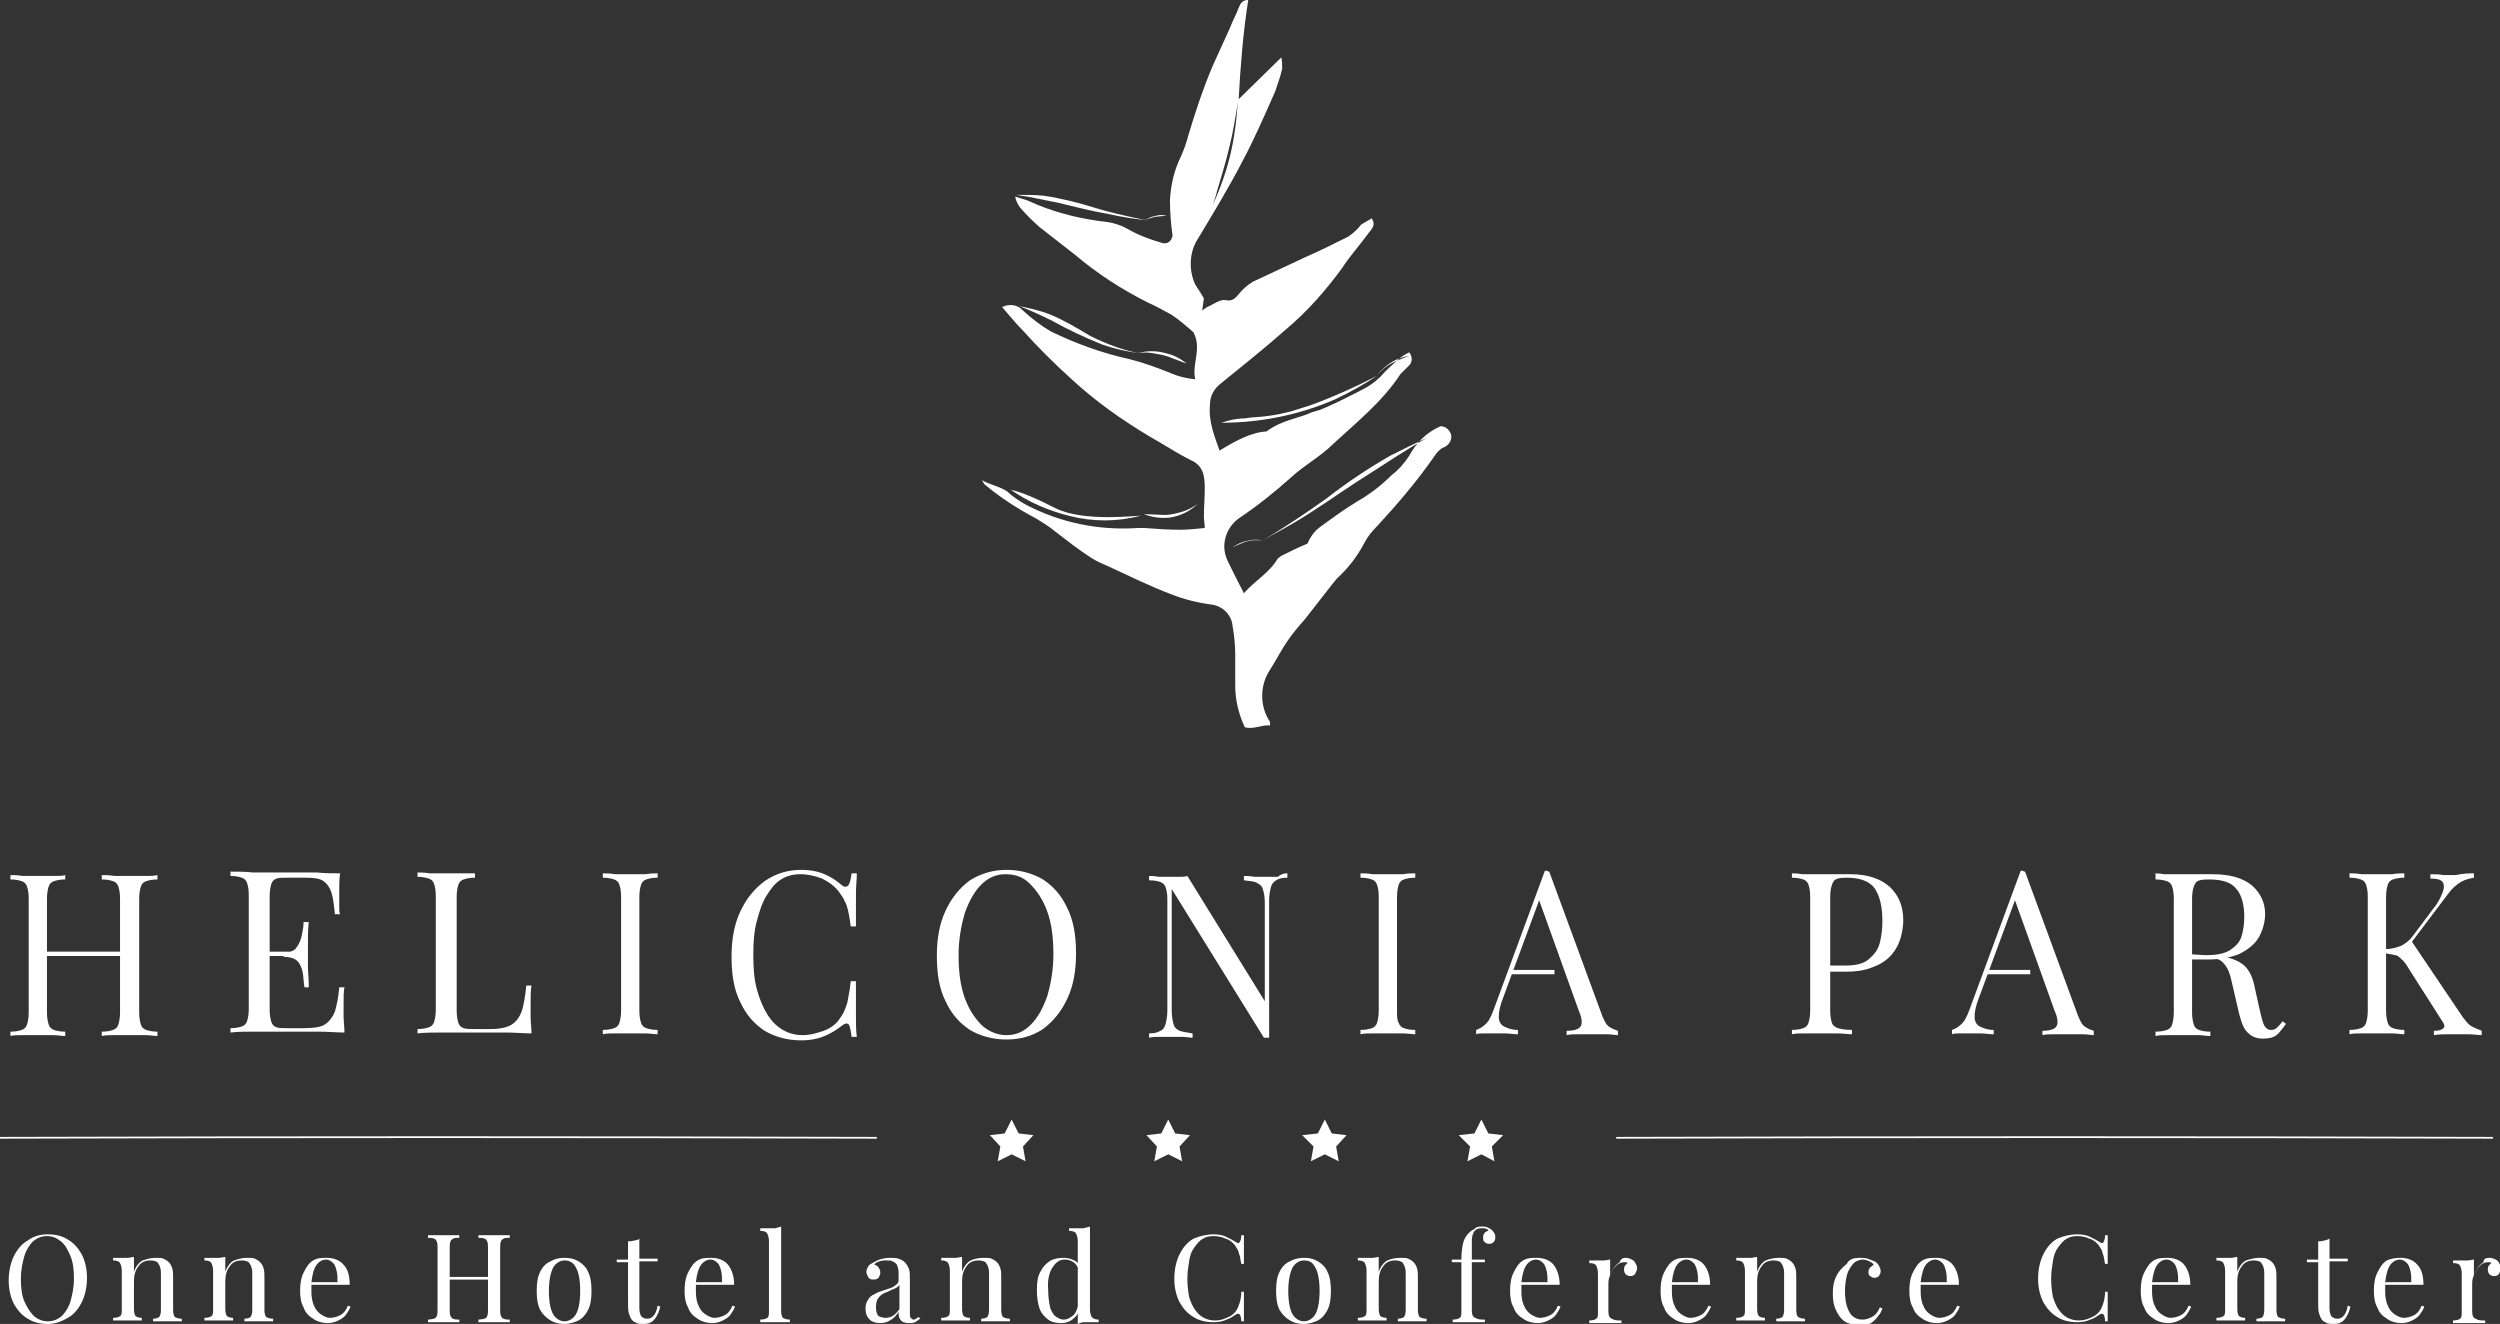 <?xml version="1.0" encoding="utf-8"?>
<!-- Generator: Adobe Illustrator 25.1.0, SVG Export Plug-In . SVG Version: 6.00 Build 0)  -->
<svg version="1.1" id="Livello_1" xmlns="http://www.w3.org/2000/svg" xmlns:xlink="http://www.w3.org/1999/xlink" x="0px" y="0px"
	 viewBox="0 0 287.4 152.2" style="enable-background:new 0 0 287.4 152.2;" xml:space="preserve">
<rect x="0" y="0" width="287.4" height="152.2" fill="#333333" stroke="none"/>
<style type="text/css">
	.st0{fill:#FFFFFF;}
</style>
<g>
	<g>
		<g>
			<path class="st0" d="M1.2,119.1v-0.5c0.6,0,1-0.1,1.3-0.2c0.3-0.1,0.5-0.3,0.6-0.6c0.1-0.3,0.2-0.8,0.2-1.4v-13.1
				c0-0.7-0.1-1.1-0.2-1.4c-0.1-0.3-0.3-0.5-0.6-0.6c-0.3-0.1-0.7-0.2-1.3-0.2v-0.5c0.4,0,0.8,0,1.4,0.1c0.6,0,1.2,0,1.8,0
				c0.6,0,1.2,0,1.7,0c0.6,0,1.1,0,1.4-0.1v0.5c-0.6,0-1,0.1-1.3,0.2c-0.3,0.1-0.5,0.3-0.6,0.6c-0.1,0.3-0.2,0.8-0.2,1.4v13.1
				c0,0.6,0.1,1.1,0.2,1.4c0.1,0.3,0.3,0.5,0.6,0.6c0.3,0.1,0.7,0.2,1.3,0.2v0.5c-0.4,0-0.9-0.1-1.4-0.1c-0.6,0-1.2,0-1.7,0
				c-0.7,0-1.3,0-1.8,0C2,119,1.5,119,1.2,119.1z M11.7,119.1v-0.5c0.6,0,1-0.1,1.3-0.2c0.3-0.1,0.5-0.3,0.6-0.6
				c0.1-0.3,0.2-0.8,0.2-1.4v-13.1c0-0.7-0.1-1.1-0.2-1.4c-0.1-0.3-0.3-0.5-0.6-0.6c-0.3-0.1-0.7-0.2-1.3-0.2v-0.5
				c0.4,0,0.9,0,1.5,0.1c0.6,0,1.2,0,1.7,0c0.7,0,1.3,0,1.8,0c0.6,0,1,0,1.4-0.1v0.5c-0.6,0-1,0.1-1.3,0.2c-0.3,0.1-0.5,0.3-0.6,0.6
				c-0.1,0.3-0.2,0.8-0.2,1.4v13.1c0,0.6,0.1,1.1,0.2,1.4c0.1,0.3,0.3,0.5,0.6,0.6c0.3,0.1,0.7,0.2,1.3,0.2v0.5
				c-0.4,0-0.8-0.1-1.4-0.1c-0.6,0-1.2,0-1.8,0c-0.6,0-1.1,0-1.7,0C12.6,119,12.1,119,11.7,119.1z"/>
			<path class="st0" d="M39.1,100.4c-0.1,0.6-0.1,1.2-0.1,1.8c0,0.6,0,1,0,1.3c0,0.3,0,0.6,0,0.9c0,0.3,0,0.5,0.1,0.7h-0.6
				c-0.1-1-0.2-1.9-0.4-2.5c-0.2-0.6-0.5-1-0.9-1.3c-0.4-0.3-1.1-0.4-2-0.4h-2.1c-0.6,0-1,0-1.3,0.1c-0.3,0.1-0.5,0.3-0.6,0.6
				c-0.1,0.3-0.2,0.8-0.2,1.4v13.1c0,0.6,0.1,1.1,0.2,1.4c0.1,0.3,0.3,0.5,0.6,0.6c0.3,0.1,0.7,0.1,1.3,0.1h1.8
				c1.1,0,1.9-0.1,2.4-0.4c0.5-0.3,0.9-0.8,1.2-1.5c0.2-0.7,0.4-1.6,0.5-2.8h0.6c-0.1,0.5-0.1,1.1-0.1,1.9c0,0.3,0,0.8,0,1.4
				c0,0.6,0.1,1.3,0.1,1.9c-0.9,0-1.8-0.1-2.9-0.1c-1.1,0-2,0-2.9,0c-0.5,0-1.2,0-2,0s-1.7,0-2.7,0c-0.9,0-1.8,0-2.6,0.1v-0.5
				c0.6,0,1-0.1,1.3-0.2c0.3-0.1,0.5-0.3,0.6-0.6c0.1-0.3,0.2-0.8,0.2-1.4v-13.1c0-0.7-0.1-1.1-0.2-1.4c-0.1-0.3-0.3-0.5-0.6-0.6
				c-0.3-0.1-0.7-0.2-1.3-0.2v-0.5c0.8,0,1.7,0,2.6,0.1c0.9,0,1.8,0,2.7,0s1.5,0,2,0c0.8,0,1.6,0,2.6,0
				C37.4,100.4,38.3,100.4,39.1,100.4z M34.8,109.4v0.5h-4.6v-0.5H34.8z M35.5,105.9c-0.1,1-0.1,1.8-0.1,2.3c0,0.5,0,1,0,1.5
				c0,0.4,0,0.9,0,1.5c0,0.5,0.1,1.3,0.1,2.3H35c-0.1-0.6-0.1-1.1-0.2-1.7c-0.1-0.5-0.3-1-0.6-1.3c-0.3-0.3-0.8-0.5-1.6-0.5v-0.5
				c0.7,0,1.3-0.2,1.5-0.6c0.3-0.4,0.5-0.9,0.6-1.4c0.1-0.5,0.2-1,0.2-1.5H35.5z"/>
			<path class="st0" d="M54.6,100.4v0.5c-0.6,0-1,0.1-1.3,0.2c-0.3,0.1-0.5,0.3-0.6,0.6c-0.1,0.3-0.2,0.8-0.2,1.4v13.1
				c0,0.6,0.1,1.1,0.2,1.4c0.1,0.3,0.3,0.5,0.6,0.6c0.3,0.1,0.7,0.1,1.3,0.1h1.8c1.1,0,1.9-0.2,2.4-0.5c0.5-0.3,0.9-0.8,1.2-1.6
				c0.2-0.7,0.4-1.7,0.5-2.9h0.6c-0.1,0.5-0.1,1.3-0.1,2.2c0,0.3,0,0.8,0,1.4c0,0.6,0.1,1.3,0.1,1.9c-0.9,0-1.8-0.1-2.9-0.1
				c-1.1,0-2,0-2.9,0c-0.5,0-1.2,0-2,0c-0.8,0-1.7,0-2.7,0c-0.9,0-1.8,0-2.6,0.1v-0.5c0.6,0,1-0.1,1.3-0.2c0.3-0.1,0.5-0.3,0.6-0.6
				c0.1-0.3,0.2-0.8,0.2-1.4v-13.1c0-0.7-0.1-1.1-0.2-1.4c-0.1-0.3-0.3-0.5-0.6-0.6c-0.3-0.1-0.7-0.2-1.3-0.2v-0.5
				c0.4,0,0.8,0,1.4,0.1c0.6,0,1.2,0,1.8,0c0.6,0,1.2,0,1.7,0C53.7,100.4,54.2,100.4,54.6,100.4z"/>
			<path class="st0" d="M75.6,100.4v0.5c-0.6,0-1,0.1-1.3,0.2c-0.3,0.1-0.5,0.3-0.6,0.6c-0.1,0.3-0.2,0.8-0.2,1.4v13.1
				c0,0.6,0.1,1.1,0.2,1.4c0.1,0.3,0.3,0.5,0.6,0.6c0.3,0.1,0.7,0.2,1.3,0.2v0.5c-0.4,0-0.9-0.1-1.4-0.1c-0.6,0-1.2,0-1.7,0
				c-0.7,0-1.3,0-1.8,0c-0.6,0-1,0-1.4,0.1v-0.5c0.6,0,1-0.1,1.3-0.2c0.3-0.1,0.5-0.3,0.6-0.6c0.1-0.3,0.2-0.8,0.2-1.4v-13.1
				c0-0.7-0.1-1.1-0.2-1.4c-0.1-0.3-0.3-0.5-0.6-0.6c-0.3-0.1-0.7-0.2-1.3-0.2v-0.5c0.4,0,0.8,0,1.4,0.1c0.6,0,1.2,0,1.8,0
				c0.6,0,1.2,0,1.7,0C74.8,100.4,75.3,100.4,75.6,100.4z"/>
			<path class="st0" d="M92.1,100c1.1,0,2,0.2,2.7,0.5c0.7,0.3,1.3,0.7,1.9,1.2c0.3,0.3,0.6,0.3,0.8,0.1c0.2-0.2,0.3-0.7,0.4-1.4
				h0.6c0,0.7-0.1,1.4-0.1,2.4c0,0.9,0,2.2,0,3.7h-0.6c-0.1-0.8-0.2-1.4-0.3-1.8c-0.1-0.4-0.2-0.8-0.4-1.1c-0.1-0.3-0.3-0.6-0.6-1
				c-0.5-0.7-1.2-1.2-2-1.6c-0.8-0.3-1.6-0.5-2.5-0.5c-0.8,0-1.6,0.2-2.2,0.6c-0.7,0.4-1.2,1.1-1.7,1.9c-0.5,0.8-0.8,1.8-1.1,2.9
				c-0.3,1.1-0.4,2.4-0.4,3.9c0,1.5,0.1,2.8,0.4,3.9c0.3,1.1,0.7,2.1,1.2,2.9c0.5,0.8,1.1,1.4,1.8,1.8c0.7,0.4,1.4,0.6,2.3,0.6
				c0.8,0,1.5-0.2,2.4-0.5c0.8-0.3,1.5-0.8,1.9-1.5c0.4-0.5,0.6-1.1,0.8-1.7c0.1-0.6,0.3-1.4,0.4-2.5h0.6c0,1.6,0,2.9,0,3.9
				c0,1,0,1.8,0.1,2.5h-0.6c-0.1-0.8-0.2-1.2-0.3-1.4c-0.2-0.2-0.4-0.2-0.8,0.1c-0.6,0.5-1.3,0.9-2,1.2c-0.7,0.3-1.6,0.5-2.7,0.5
				c-1.6,0-3-0.4-4.2-1.1c-1.2-0.8-2.1-1.8-2.8-3.3c-0.7-1.4-1-3.1-1-5.2c0-2,0.3-3.7,1-5.2c0.7-1.5,1.6-2.6,2.8-3.5
				C89.2,100.4,90.6,100,92.1,100z"/>
			<path class="st0" d="M115.7,100c1.6,0,3,0.4,4.2,1.1c1.2,0.8,2.1,1.8,2.8,3.3c0.7,1.4,1,3.1,1,5.2c0,2-0.3,3.7-1,5.2
				s-1.6,2.6-2.8,3.5c-1.2,0.8-2.6,1.2-4.2,1.2c-1.6,0-3-0.4-4.2-1.1c-1.2-0.8-2.1-1.8-2.8-3.3c-0.7-1.4-1-3.1-1-5.2
				c0-2,0.3-3.7,1-5.2c0.7-1.5,1.6-2.6,2.8-3.5C112.8,100.4,114.2,100,115.7,100z M115.6,100.5c-1.1,0-2,0.4-2.8,1.2
				c-0.8,0.8-1.4,1.9-1.9,3.3c-0.4,1.4-0.7,3-0.7,4.8c0,1.9,0.2,3.5,0.7,4.9c0.5,1.4,1.2,2.4,2,3.2c0.8,0.7,1.8,1.1,2.8,1.1
				c1.1,0,2-0.4,2.8-1.2c0.8-0.8,1.4-1.9,1.9-3.3c0.4-1.4,0.7-3,0.7-4.8c0-1.9-0.2-3.5-0.7-4.9c-0.5-1.4-1.2-2.4-2-3.2
				C117.6,100.8,116.7,100.5,115.6,100.5z"/>
			<path class="st0" d="M148,100.4v0.5c-0.6,0-1,0.1-1.3,0.3c-0.3,0.2-0.5,0.4-0.6,0.8c-0.1,0.4-0.2,0.9-0.2,1.5v15.8
				c-0.1,0-0.2,0-0.3,0c-0.1,0-0.2,0-0.3,0l-10.6-17.1v14c0,0.6,0.1,1.1,0.2,1.5c0.1,0.4,0.3,0.6,0.7,0.8c0.3,0.1,0.8,0.2,1.5,0.3
				v0.5c-0.3,0-0.7-0.1-1.2-0.1c-0.5,0-0.9,0-1.4,0c-0.4,0-0.8,0-1.3,0c-0.4,0-0.8,0-1.1,0.1v-0.5c0.6,0,1-0.1,1.3-0.3
				c0.3-0.1,0.5-0.4,0.6-0.8c0.1-0.4,0.2-0.9,0.2-1.5v-12.8c0-0.7-0.1-1.1-0.2-1.4c-0.1-0.3-0.3-0.5-0.6-0.6
				c-0.3-0.1-0.7-0.2-1.3-0.2v-0.5c0.3,0,0.6,0,1.1,0.1c0.4,0,0.9,0,1.3,0c0.4,0,0.7,0,1.1,0c0.3,0,0.6,0,0.9-0.1l8.9,14.4v-11.3
				c0-0.7-0.1-1.2-0.2-1.5c-0.1-0.4-0.3-0.6-0.7-0.8c-0.3-0.2-0.8-0.2-1.5-0.3v-0.5c0.3,0,0.7,0,1.2,0.1c0.5,0,1,0,1.4,0
				c0.4,0,0.9,0,1.3,0C147.4,100.4,147.7,100.4,148,100.4z"/>
			<path class="st0" d="M162.7,100.4v0.5c-0.6,0-1,0.1-1.3,0.2c-0.3,0.1-0.5,0.3-0.6,0.6c-0.1,0.3-0.2,0.8-0.2,1.4v13.1
				c0,0.6,0,1.1,0.2,1.4c0.1,0.3,0.3,0.5,0.6,0.6c0.3,0.1,0.7,0.2,1.3,0.2v0.5c-0.4,0-0.9-0.1-1.4-0.1c-0.6,0-1.2,0-1.7,0
				c-0.7,0-1.3,0-1.8,0c-0.6,0-1,0-1.4,0.1v-0.5c0.6,0,1-0.1,1.3-0.2c0.3-0.1,0.5-0.3,0.6-0.6c0.1-0.3,0.2-0.8,0.2-1.4v-13.1
				c0-0.7-0.1-1.1-0.2-1.4c-0.1-0.3-0.3-0.5-0.6-0.6c-0.3-0.1-0.7-0.2-1.3-0.2v-0.5c0.4,0,0.8,0,1.4,0.1c0.6,0,1.2,0,1.8,0
				c0.6,0,1.2,0,1.7,0C161.8,100.4,162.3,100.4,162.7,100.4z"/>
			<path class="st0" d="M178.1,100.2l6.1,16.6c0.3,0.7,0.5,1.1,0.9,1.3c0.3,0.2,0.6,0.3,0.9,0.4v0.5c-0.3,0-0.7-0.1-1.2-0.1
				c-0.5,0-1,0-1.5,0c-0.7,0-1.3,0-1.8,0c-0.6,0-1,0-1.4,0.1v-0.5c0.9,0,1.4-0.2,1.6-0.5c0.2-0.3,0.2-0.9-0.2-1.8l-4.7-13.1l0.4-0.3
				l-4.4,11.9c-0.4,1-0.5,1.7-0.5,2.2c0,0.5,0.2,0.9,0.6,1.1c0.4,0.2,0.9,0.4,1.6,0.4v0.5c-0.5,0-1-0.1-1.5-0.1c-0.5,0-1,0-1.4,0
				c-0.4,0-0.8,0-1.1,0c-0.3,0-0.6,0-0.8,0.1v-0.5c0.3-0.1,0.7-0.3,1-0.6c0.4-0.3,0.7-0.9,1-1.7l5.9-16c0.1,0,0.1,0,0.2,0
				C178,100.2,178.1,100.2,178.1,100.2z"/>
			<path class="st0" d="M205.8,100.4c0.4,0,0.8,0,1.4,0.1c0.6,0,1.1,0,1.7,0c0.8,0,1.5,0,2.3,0c0.7,0,1.2,0,1.5,0
				c2,0,3.5,0.5,4.6,1.5c1,1,1.5,2.2,1.5,3.8c0,0.6-0.1,1.3-0.3,2c-0.2,0.7-0.5,1.3-1,1.9c-0.5,0.6-1.2,1.1-2,1.4
				c-0.9,0.4-1.9,0.6-3.2,0.6h-2.4V111h2.2c1.2,0,2.1-0.2,2.7-0.7s1.1-1.1,1.3-1.9c0.2-0.8,0.3-1.6,0.3-2.5c0-1.7-0.3-2.9-0.9-3.8
				c-0.6-0.8-1.7-1.2-3.2-1.2c-0.8,0-1.3,0.1-1.5,0.4c-0.2,0.3-0.4,0.9-0.4,1.8v13.1c0,0.6,0.1,1.1,0.2,1.4c0.1,0.3,0.4,0.5,0.7,0.6
				s0.9,0.2,1.6,0.2v0.5c-0.4,0-1-0.1-1.7-0.1c-0.7,0-1.4,0-2,0c-0.7,0-1.3,0-1.8,0c-0.6,0-1,0-1.4,0.1v-0.5c0.6,0,1-0.1,1.3-0.2
				c0.3-0.1,0.5-0.3,0.6-0.6c0.1-0.3,0.2-0.8,0.2-1.4v-13.1c0-0.7-0.1-1.1-0.2-1.4c-0.1-0.3-0.3-0.5-0.6-0.6
				c-0.3-0.1-0.7-0.2-1.3-0.2V100.4z"/>
			<path class="st0" d="M232.8,100.2l6.1,16.6c0.3,0.7,0.5,1.1,0.9,1.3c0.3,0.2,0.6,0.3,0.9,0.4v0.5c-0.3,0-0.7-0.1-1.2-0.1
				c-0.5,0-1,0-1.5,0c-0.7,0-1.3,0-1.8,0c-0.6,0-1,0-1.4,0.1v-0.5c0.9,0,1.4-0.2,1.6-0.5c0.2-0.3,0.2-0.9-0.2-1.8l-4.7-13.1l0.4-0.3
				l-4.4,11.9c-0.4,1-0.5,1.7-0.5,2.2c0,0.5,0.2,0.9,0.6,1.1c0.4,0.2,0.9,0.4,1.6,0.4v0.5c-0.5,0-1-0.1-1.5-0.1c-0.5,0-1,0-1.4,0
				c-0.4,0-0.8,0-1.1,0c-0.3,0-0.6,0-0.8,0.1v-0.5c0.3-0.1,0.7-0.3,1-0.6c0.4-0.3,0.7-0.9,1-1.7l5.9-16c0.1,0,0.1,0,0.2,0
				C232.7,100.2,232.8,100.2,232.8,100.2z"/>
			<path class="st0" d="M247.4,100.4c0.4,0,0.8,0,1.4,0.1c0.6,0,1.1,0,1.7,0c0.8,0,1.5,0,2.3,0c0.7,0,1.2,0,1.5,0
				c2,0,3.5,0.4,4.6,1.3c1,0.9,1.5,2,1.5,3.3c0,0.5-0.1,1.1-0.3,1.7c-0.2,0.6-0.5,1.2-1,1.7c-0.5,0.5-1.2,1-2,1.3
				c-0.9,0.3-1.9,0.5-3.2,0.5h-2.4v-0.5h2.2c1.2,0,2.1-0.2,2.7-0.6c0.6-0.4,1.1-0.9,1.3-1.6c0.2-0.7,0.3-1.4,0.3-2.2
				c0-1.4-0.3-2.5-0.9-3.2c-0.6-0.8-1.7-1.1-3.2-1.1c-0.8,0-1.3,0.1-1.5,0.4c-0.2,0.3-0.4,0.9-0.4,1.8v13.1c0,0.6,0.1,1.1,0.2,1.4
				c0.1,0.3,0.3,0.5,0.6,0.6c0.3,0.1,0.7,0.2,1.3,0.2v0.5c-0.4,0-0.9-0.1-1.4-0.1c-0.6,0-1.2,0-1.7,0c-0.7,0-1.3,0-1.8,0
				c-0.6,0-1,0-1.4,0.1v-0.5c0.6,0,1-0.1,1.3-0.2c0.3-0.1,0.5-0.3,0.6-0.6c0.1-0.3,0.2-0.8,0.2-1.4v-13.1c0-0.7-0.1-1.1-0.2-1.4
				c-0.1-0.3-0.3-0.5-0.6-0.6c-0.3-0.1-0.7-0.2-1.3-0.2V100.4z M251.4,109.7c0.9,0,1.6,0.1,2.1,0.1c0.5,0,0.9,0.1,1.3,0.1
				c0.3,0,0.6,0.1,0.9,0.1c1.1,0.2,1.9,0.6,2.4,1.1c0.5,0.5,0.9,1.3,1.1,2.4l0.6,2.7c0.2,0.8,0.3,1.3,0.5,1.7
				c0.2,0.3,0.4,0.5,0.8,0.5c0.3,0,0.5-0.1,0.7-0.3c0.2-0.2,0.4-0.4,0.6-0.7l0.4,0.3c-0.4,0.5-0.7,1-1.1,1.3
				c-0.4,0.3-0.9,0.4-1.6,0.4c-0.6,0-1.2-0.2-1.6-0.6c-0.5-0.4-0.8-1.1-1.1-2.3l-0.6-2.6c-0.2-0.8-0.3-1.4-0.5-2
				c-0.2-0.6-0.5-1-0.8-1.3c-0.3-0.3-0.9-0.5-1.5-0.5h-2.7L251.4,109.7z"/>
			<path class="st0" d="M276.4,100.4v0.5c-0.6,0-1,0.1-1.3,0.2c-0.3,0.1-0.5,0.3-0.6,0.6c-0.1,0.3-0.2,0.8-0.2,1.4v13.1
				c0,0.6,0.1,1.1,0.2,1.4c0.1,0.3,0.3,0.5,0.6,0.6c0.3,0.1,0.7,0.2,1.3,0.2v0.5c-0.4,0-0.9-0.1-1.4-0.1c-0.6,0-1.2,0-1.7,0
				c-0.7,0-1.3,0-1.8,0c-0.6,0-1,0-1.4,0.1v-0.5c0.6,0,1-0.1,1.3-0.2c0.3-0.1,0.5-0.3,0.6-0.6c0.1-0.3,0.2-0.8,0.2-1.4v-13.1
				c0-0.7-0.1-1.1-0.2-1.4c-0.1-0.3-0.3-0.5-0.6-0.6c-0.3-0.1-0.7-0.2-1.3-0.2v-0.5c0.4,0,0.8,0,1.4,0.1c0.6,0,1.2,0,1.8,0
				c0.6,0,1.2,0,1.7,0C275.5,100.4,276,100.4,276.4,100.4z M284.4,100.4v0.5c-0.5,0.1-1,0.2-1.5,0.5c-0.5,0.3-1,0.7-1.5,1.4
				l-4.9,6.5l0.6-1.3l6,8.9c0.3,0.4,0.6,0.8,0.9,1c0.3,0.2,0.8,0.4,1.3,0.6v0.5c-0.4,0-0.9-0.1-1.5-0.1c-0.6,0-1.1,0-1.5,0
				c-0.3,0-0.6,0-1,0c-0.4,0-0.9,0-1.5,0.1v-0.5c0.6,0,0.9-0.1,1.1-0.3c0.2-0.2,0.1-0.5-0.2-0.9l-3.7-5.8c-0.3-0.5-0.6-1-0.9-1.2
				c-0.3-0.3-0.5-0.5-0.8-0.5c-0.3-0.1-0.6-0.1-1-0.2v-0.5c0.7,0,1.3-0.2,1.8-0.4c0.5-0.3,0.9-0.6,1.2-1l2.4-3.2
				c0.6-0.7,0.9-1.4,1.1-1.9c0.2-0.5,0.2-0.9,0-1.2c-0.2-0.3-0.7-0.4-1.4-0.4v-0.5c0.5,0,1,0,1.5,0.1c0.5,0,1,0,1.4,0
				C283.2,100.4,283.9,100.4,284.4,100.4z"/>
		</g>
		<polygon class="st0" points="178.7,111.5 178.7,112 173.7,112 173.9,111.5 		"/>
		<polygon class="st0" points="233.4,111.5 233.4,112 228.3,112 228.5,111.5 		"/>
	</g>
	<path class="st0" d="M286.6,130.9c-33.4-0.1-67.3-0.1-100.8,0l0-0.2c33.5-0.1,67.4-0.1,100.8,0L286.6,130.9z"/>
	<path class="st0" d="M100.8,130.9c-33.4-0.1-67.3-0.1-100.8,0l0-0.2c33.5-0.1,67.4-0.1,100.8,0L100.8,130.9z"/>
	<polygon class="st0" points="116.3,128.7 117.1,130.3 118.8,130.5 117.6,131.8 117.9,133.5 116.3,132.7 114.7,133.5 115,131.8 
		113.8,130.5 115.5,130.3 	"/>
	<polygon class="st0" points="134.3,128.7 135.1,130.3 136.8,130.5 135.6,131.8 135.9,133.5 134.3,132.7 132.7,133.5 133,131.8 
		131.8,130.5 133.5,130.3 	"/>
	<polygon class="st0" points="152.3,128.7 153.1,130.3 154.8,130.5 153.6,131.8 153.9,133.5 152.3,132.7 150.7,133.5 151,131.8 
		149.7,130.5 151.5,130.3 	"/>
	<polygon class="st0" points="170.3,128.7 171.1,130.3 172.8,130.5 171.5,131.8 171.8,133.5 170.3,132.7 168.7,133.5 169,131.8 
		167.7,130.5 169.5,130.3 	"/>
	<rect x="4.7" y="109.4" class="st0" width="9.9" height="0.5"/>
	<g>
		<path class="st0" d="M5.5,141.9c0.9,0,1.7,0.2,2.3,0.6c0.7,0.4,1.2,1,1.6,1.7c0.4,0.8,0.6,1.7,0.6,2.7c0,1-0.2,2-0.6,2.8
			c-0.4,0.8-0.9,1.4-1.6,1.8c-0.7,0.4-1.4,0.7-2.3,0.7c-0.9,0-1.7-0.2-2.3-0.6c-0.7-0.4-1.2-1-1.6-1.7c-0.4-0.8-0.6-1.7-0.6-2.7
			c0-1,0.2-2,0.6-2.8c0.4-0.8,0.9-1.4,1.6-1.8C3.9,142.1,4.6,141.9,5.5,141.9z M5.4,142.1c-0.6,0-1.1,0.2-1.6,0.6
			c-0.4,0.4-0.8,1-1,1.7c-0.2,0.7-0.4,1.6-0.4,2.6c0,1,0.1,1.9,0.4,2.6c0.3,0.7,0.7,1.3,1.1,1.7c0.5,0.4,1,0.6,1.6,0.6
			c0.6,0,1.1-0.2,1.6-0.6c0.4-0.4,0.8-1,1-1.7c0.2-0.7,0.4-1.6,0.4-2.6c0-1-0.1-1.9-0.4-2.6c-0.3-0.7-0.6-1.3-1.1-1.7
			C6.5,142.3,6,142.1,5.4,142.1z"/>
		<path class="st0" d="M17.9,144.6c0.4,0,0.7,0,0.9,0.1c0.2,0.1,0.4,0.2,0.6,0.4c0.2,0.2,0.3,0.4,0.4,0.7c0.1,0.3,0.1,0.7,0.1,1.1
			v3.7c0,0.4,0.1,0.7,0.2,0.8c0.2,0.1,0.4,0.2,0.8,0.2v0.3c-0.2,0-0.4,0-0.7,0c-0.3,0-0.6,0-1,0c-0.3,0-0.6,0-0.9,0
			c-0.3,0-0.5,0-0.7,0v-0.3c0.3,0,0.6-0.1,0.7-0.2c0.1-0.1,0.2-0.4,0.2-0.8v-4.1c0-0.3,0-0.6-0.1-0.8c0-0.2-0.2-0.4-0.3-0.6
			c-0.2-0.1-0.4-0.2-0.8-0.2c-0.6,0-1.1,0.2-1.4,0.7c-0.4,0.5-0.5,1.1-0.5,1.8v3.1c0,0.4,0.1,0.7,0.2,0.8c0.1,0.1,0.4,0.2,0.7,0.2
			v0.3c-0.1,0-0.4,0-0.7,0s-0.6,0-0.9,0s-0.6,0-1,0s-0.6,0-0.7,0v-0.3c0.4,0,0.7-0.1,0.8-0.2c0.2-0.1,0.2-0.4,0.2-0.8v-4.4
			c0-0.4-0.1-0.7-0.2-0.9c-0.1-0.2-0.4-0.3-0.8-0.3v-0.3c0.3,0,0.6,0,0.9,0c0.3,0,0.5,0,0.8,0c0.2,0,0.5-0.1,0.7-0.1v1.7
			c0.2-0.6,0.6-1.1,1-1.3C17,144.7,17.4,144.6,17.9,144.6z"/>
		<path class="st0" d="M28.4,144.6c0.4,0,0.7,0,0.9,0.1c0.2,0.1,0.4,0.2,0.6,0.4c0.2,0.2,0.3,0.4,0.4,0.7c0.1,0.3,0.1,0.7,0.1,1.1
			v3.7c0,0.4,0.1,0.7,0.2,0.8c0.2,0.1,0.4,0.2,0.8,0.2v0.3c-0.2,0-0.4,0-0.7,0c-0.3,0-0.6,0-1,0c-0.3,0-0.6,0-0.9,0
			c-0.3,0-0.5,0-0.7,0v-0.3c0.3,0,0.6-0.1,0.7-0.2c0.1-0.1,0.2-0.4,0.2-0.8v-4.1c0-0.3,0-0.6-0.1-0.8c0-0.2-0.2-0.4-0.3-0.6
			c-0.2-0.1-0.4-0.2-0.8-0.2c-0.6,0-1.1,0.2-1.4,0.7c-0.4,0.5-0.5,1.1-0.5,1.8v3.1c0,0.4,0.1,0.7,0.2,0.8c0.1,0.1,0.4,0.2,0.7,0.2
			v0.3c-0.1,0-0.4,0-0.7,0c-0.3,0-0.6,0-0.9,0c-0.3,0-0.6,0-1,0c-0.3,0-0.6,0-0.7,0v-0.3c0.4,0,0.7-0.1,0.8-0.2
			c0.2-0.1,0.2-0.4,0.2-0.8v-4.4c0-0.4-0.1-0.7-0.2-0.9c-0.1-0.2-0.4-0.3-0.8-0.3v-0.3c0.3,0,0.6,0,0.9,0c0.3,0,0.5,0,0.8,0
			c0.2,0,0.5-0.1,0.7-0.1v1.7c0.2-0.6,0.6-1.1,1-1.3C27.5,144.7,27.9,144.6,28.4,144.6z"/>
		<path class="st0" d="M37.6,144.6c0.8,0,1.5,0.3,1.9,0.8c0.5,0.5,0.7,1.3,0.7,2.3h-5l0-0.3h3.6c0-0.5,0-0.9-0.1-1.3
			c-0.1-0.4-0.2-0.7-0.4-0.9s-0.5-0.4-0.8-0.4c-0.4,0-0.8,0.2-1.1,0.6c-0.3,0.4-0.5,1.1-0.6,2l0,0.1c0,0.1,0,0.3,0,0.5
			c0,0.2,0,0.3,0,0.5c0,0.6,0.1,1.2,0.3,1.6c0.2,0.5,0.5,0.8,0.8,1c0.3,0.2,0.7,0.4,1,0.4c0.4,0,0.8-0.1,1.2-0.3
			c0.4-0.2,0.7-0.6,0.9-1.1l0.3,0.1c-0.1,0.3-0.3,0.6-0.5,0.9c-0.2,0.3-0.5,0.5-0.9,0.7c-0.4,0.2-0.8,0.3-1.2,0.3
			c-0.7,0-1.3-0.2-1.7-0.5c-0.5-0.3-0.9-0.7-1.1-1.3c-0.3-0.5-0.4-1.2-0.4-1.9c0-0.8,0.1-1.5,0.4-2.1c0.3-0.6,0.6-1.1,1.1-1.4
			S37,144.6,37.6,144.6z"/>
		<path class="st0" d="M49.2,152v-0.3c0.3,0,0.6-0.1,0.7-0.1c0.2-0.1,0.3-0.2,0.3-0.3c0.1-0.2,0.1-0.4,0.1-0.8v-7
			c0-0.3,0-0.6-0.1-0.8c-0.1-0.2-0.2-0.3-0.3-0.3c-0.2-0.1-0.4-0.1-0.7-0.1v-0.3c0.2,0,0.5,0,0.8,0c0.3,0,0.7,0,1,0c0.3,0,0.7,0,1,0
			c0.3,0,0.6,0,0.8,0v0.3c-0.3,0-0.6,0-0.7,0.1c-0.2,0.1-0.3,0.2-0.3,0.3c-0.1,0.2-0.1,0.4-0.1,0.8v7c0,0.3,0,0.6,0.1,0.8
			c0.1,0.2,0.2,0.3,0.3,0.3c0.2,0.1,0.4,0.1,0.7,0.1v0.3c-0.2,0-0.5,0-0.8,0s-0.6,0-1,0c-0.4,0-0.7,0-1,0
			C49.6,152,49.4,152,49.2,152z M51.1,147.1v-0.3h5.5v0.3H51.1z M55,152v-0.3c0.3,0,0.6-0.1,0.7-0.1c0.2-0.1,0.3-0.2,0.3-0.3
			c0.1-0.2,0.1-0.4,0.1-0.8v-7c0-0.3,0-0.6-0.1-0.8c-0.1-0.2-0.2-0.3-0.3-0.3c-0.2-0.1-0.4-0.1-0.7-0.1v-0.3c0.2,0,0.5,0,0.8,0
			c0.3,0,0.7,0,1,0c0.4,0,0.7,0,1,0c0.3,0,0.6,0,0.8,0v0.3c-0.3,0-0.6,0-0.7,0.1c-0.2,0.1-0.3,0.2-0.3,0.3c-0.1,0.2-0.1,0.4-0.1,0.8
			v7c0,0.3,0,0.6,0.1,0.8c0.1,0.2,0.2,0.3,0.3,0.3c0.2,0.1,0.4,0.1,0.7,0.1v0.3c-0.2,0-0.5,0-0.8,0c-0.3,0-0.7,0-1,0
			c-0.3,0-0.6,0-1,0C55.5,152,55.3,152,55,152z"/>
		<path class="st0" d="M64.9,144.6c0.6,0,1.1,0.1,1.6,0.4c0.5,0.3,0.9,0.7,1.1,1.2c0.3,0.6,0.4,1.3,0.4,2.2s-0.1,1.6-0.4,2.2
			c-0.3,0.6-0.7,1-1.1,1.2s-1,0.4-1.6,0.4c-0.6,0-1.1-0.1-1.6-0.4c-0.5-0.3-0.9-0.7-1.2-1.2c-0.3-0.6-0.4-1.3-0.4-2.2
			s0.1-1.6,0.4-2.2c0.3-0.6,0.7-1,1.2-1.2C63.8,144.7,64.3,144.6,64.9,144.6z M64.9,144.9c-0.5,0-1,0.3-1.3,0.8
			c-0.3,0.6-0.5,1.5-0.5,2.7c0,1.3,0.2,2.2,0.5,2.7c0.3,0.5,0.8,0.8,1.3,0.8c0.5,0,1-0.3,1.3-0.8c0.3-0.5,0.5-1.4,0.5-2.7
			c0-1.3-0.2-2.2-0.5-2.7C65.9,145.1,65.4,144.9,64.9,144.9z"/>
		<path class="st0" d="M73.5,142.4v2.3h2.1v0.3h-2.1v5.4c0,0.4,0.1,0.7,0.2,0.9c0.2,0.2,0.4,0.3,0.7,0.3c0.3,0,0.5-0.1,0.7-0.3
			c0.2-0.2,0.4-0.6,0.5-1.2l0.3,0.1c-0.1,0.5-0.3,1-0.6,1.4c-0.3,0.4-0.7,0.6-1.3,0.6c-0.3,0-0.6,0-0.8-0.1
			c-0.2-0.1-0.4-0.2-0.5-0.3c-0.2-0.2-0.3-0.5-0.4-0.8c-0.1-0.3-0.1-0.7-0.1-1.2v-4.7h-1.3v-0.3h1.3v-2.1c0.2,0,0.5,0,0.7-0.1
			C73.2,142.6,73.4,142.5,73.5,142.4z"/>
		<path class="st0" d="M81.8,144.6c0.8,0,1.5,0.3,1.9,0.8s0.7,1.3,0.7,2.3h-5l0-0.3H83c0-0.5,0-0.9-0.1-1.3
			c-0.1-0.4-0.2-0.7-0.4-0.9c-0.2-0.2-0.5-0.4-0.8-0.4c-0.4,0-0.8,0.2-1.1,0.6c-0.3,0.4-0.5,1.1-0.6,2l0,0.1c0,0.1,0,0.3,0,0.5
			c0,0.2,0,0.3,0,0.5c0,0.6,0.1,1.2,0.3,1.6c0.2,0.5,0.5,0.8,0.8,1c0.3,0.2,0.7,0.4,1,0.4c0.4,0,0.8-0.1,1.2-0.3
			c0.4-0.2,0.7-0.6,0.9-1.1l0.3,0.1c-0.1,0.3-0.3,0.6-0.5,0.9c-0.2,0.3-0.5,0.5-0.9,0.7c-0.4,0.2-0.8,0.3-1.2,0.3
			c-0.7,0-1.3-0.2-1.7-0.5c-0.5-0.3-0.9-0.7-1.1-1.3c-0.3-0.5-0.4-1.2-0.4-1.9c0-0.8,0.1-1.5,0.4-2.1c0.3-0.6,0.6-1.1,1.1-1.4
			S81.1,144.6,81.8,144.6z"/>
		<path class="st0" d="M89.8,141v9.7c0,0.4,0.1,0.7,0.2,0.8c0.2,0.1,0.4,0.2,0.8,0.2v0.3c-0.2,0-0.4,0-0.7,0c-0.3,0-0.6,0-1,0
			c-0.3,0-0.6,0-1,0s-0.6,0-0.7,0v-0.3c0.4,0,0.7-0.1,0.8-0.2c0.2-0.1,0.2-0.4,0.2-0.8v-8c0-0.4-0.1-0.7-0.2-0.9
			c-0.1-0.2-0.4-0.3-0.8-0.3v-0.3c0.3,0,0.6,0,0.9,0c0.3,0,0.5,0,0.8,0C89.4,141.1,89.6,141.1,89.8,141z"/>
		<path class="st0" d="M101.2,152.1c-0.6,0-1.1-0.2-1.3-0.5c-0.3-0.3-0.4-0.7-0.4-1.2c0-0.4,0.1-0.7,0.3-1c0.2-0.3,0.4-0.5,0.7-0.6
			c0.3-0.2,0.6-0.3,0.9-0.4c0.3-0.1,0.6-0.2,0.9-0.3c0.3-0.1,0.5-0.2,0.7-0.4c0.2-0.1,0.3-0.3,0.3-0.5v-0.9c0-0.4-0.1-0.7-0.2-0.9
			c-0.1-0.2-0.3-0.3-0.5-0.4c-0.2-0.1-0.4-0.1-0.7-0.1c-0.2,0-0.5,0-0.8,0.1c-0.3,0.1-0.5,0.2-0.6,0.4c0.2,0,0.3,0.1,0.5,0.3
			c0.1,0.2,0.2,0.3,0.2,0.6c0,0.2-0.1,0.4-0.2,0.6c-0.1,0.1-0.3,0.2-0.6,0.2c-0.3,0-0.5-0.1-0.6-0.3c-0.1-0.2-0.2-0.4-0.2-0.6
			c0-0.2,0.1-0.4,0.2-0.6s0.3-0.3,0.5-0.4c0.2-0.1,0.5-0.3,0.8-0.4c0.3-0.1,0.7-0.2,1.2-0.2c0.4,0,0.7,0,1,0.1
			c0.3,0.1,0.5,0.2,0.7,0.4c0.2,0.2,0.4,0.5,0.5,0.8c0.1,0.3,0.1,0.7,0.1,1.2v3.9c0,0.2,0,0.4,0.1,0.5c0.1,0.1,0.2,0.2,0.3,0.2
			c0.1,0,0.2,0,0.3-0.1c0.1-0.1,0.2-0.1,0.3-0.2l0.2,0.2c-0.2,0.1-0.4,0.3-0.6,0.4c-0.2,0.1-0.4,0.1-0.7,0.1c-0.5,0-0.8-0.1-1-0.4
			c-0.2-0.3-0.2-0.5-0.2-0.9c-0.3,0.5-0.6,0.8-1,1C102,152,101.6,152.1,101.2,152.1z M101.8,151.5c0.3,0,0.6-0.1,0.8-0.2
			c0.3-0.2,0.5-0.4,0.8-0.8v-2.8c-0.1,0.2-0.4,0.4-0.7,0.5c-0.3,0.1-0.6,0.3-0.9,0.4c-0.3,0.1-0.6,0.3-0.8,0.6
			c-0.2,0.2-0.3,0.6-0.3,1.1c0,0.4,0.1,0.8,0.3,1C101.2,151.4,101.5,151.5,101.8,151.5z"/>
		<path class="st0" d="M113.1,144.6c0.4,0,0.7,0,0.9,0.1c0.2,0.1,0.4,0.2,0.6,0.4c0.2,0.2,0.3,0.4,0.4,0.7c0.1,0.3,0.1,0.7,0.1,1.1
			v3.7c0,0.4,0.1,0.7,0.2,0.8c0.2,0.1,0.4,0.2,0.8,0.2v0.3c-0.2,0-0.4,0-0.7,0c-0.3,0-0.6,0-1,0c-0.3,0-0.6,0-0.9,0
			c-0.3,0-0.5,0-0.7,0v-0.3c0.3,0,0.6-0.1,0.7-0.2c0.1-0.1,0.2-0.4,0.2-0.8v-4.1c0-0.3,0-0.6-0.1-0.8c0-0.2-0.2-0.4-0.3-0.6
			c-0.2-0.1-0.4-0.2-0.8-0.2c-0.6,0-1.1,0.2-1.4,0.7c-0.4,0.5-0.5,1.1-0.5,1.8v3.1c0,0.4,0.1,0.7,0.2,0.8c0.1,0.1,0.4,0.2,0.7,0.2
			v0.3c-0.1,0-0.4,0-0.7,0c-0.3,0-0.6,0-0.9,0s-0.6,0-1,0s-0.6,0-0.7,0v-0.3c0.4,0,0.7-0.1,0.8-0.2c0.2-0.1,0.2-0.4,0.2-0.8v-4.4
			c0-0.4-0.1-0.7-0.2-0.9c-0.1-0.2-0.4-0.3-0.8-0.3v-0.3c0.3,0,0.6,0,0.9,0c0.3,0,0.5,0,0.8,0c0.2,0,0.5-0.1,0.7-0.1v1.7
			c0.2-0.6,0.6-1.1,1-1.3S112.6,144.6,113.1,144.6z"/>
		<path class="st0" d="M122.3,144.6c0.4,0,0.8,0.1,1.2,0.3c0.4,0.2,0.6,0.5,0.7,1L124,146c-0.1-0.4-0.3-0.7-0.6-0.9
			c-0.3-0.2-0.6-0.3-1-0.3c-0.6,0-1,0.3-1.4,0.9c-0.4,0.6-0.6,1.5-0.5,2.6c0,0.8,0.1,1.4,0.2,1.9c0.1,0.5,0.4,0.9,0.6,1.1
			c0.3,0.2,0.6,0.4,1,0.4c0.4,0,0.7-0.2,1.1-0.5c0.3-0.3,0.5-0.8,0.6-1.5l0.2,0.2c-0.1,0.7-0.3,1.3-0.7,1.6
			c-0.4,0.4-0.9,0.6-1.5,0.6c-0.6,0-1.1-0.1-1.5-0.4c-0.4-0.3-0.8-0.7-1-1.3c-0.2-0.6-0.3-1.3-0.3-2.1c0-0.9,0.1-1.6,0.4-2.1
			c0.3-0.6,0.7-1,1.2-1.3C121.2,144.7,121.7,144.6,122.3,144.6z M125.3,141v9.5c0,0.4,0.1,0.7,0.2,0.9c0.2,0.2,0.4,0.3,0.8,0.3v0.3
			c-0.3,0-0.6,0-0.9,0c-0.3,0-0.5,0-0.8,0c-0.2,0-0.5,0.1-0.7,0.2v-9.5c0-0.4-0.1-0.7-0.2-0.9c-0.1-0.2-0.4-0.3-0.8-0.3v-0.3
			c0.3,0,0.6,0,0.9,0c0.3,0,0.5,0,0.8,0C124.8,141.1,125.1,141.1,125.3,141z"/>
		<path class="st0" d="M139.5,141.9c0.6,0,1.1,0.1,1.5,0.3c0.4,0.2,0.8,0.4,1.1,0.6c0.2,0.1,0.3,0.2,0.4,0c0.1-0.1,0.2-0.4,0.2-0.8
			h0.3c0,0.3,0,0.8,0,1.3c0,0.5,0,1.2,0,2h-0.3c-0.1-0.4-0.1-0.7-0.2-1c-0.1-0.2-0.1-0.4-0.2-0.6c-0.1-0.2-0.2-0.3-0.3-0.5
			c-0.3-0.4-0.7-0.7-1.1-0.8c-0.4-0.2-0.9-0.3-1.4-0.3c-0.5,0-0.9,0.1-1.2,0.3c-0.4,0.2-0.7,0.6-1,1c-0.3,0.4-0.5,0.9-0.6,1.6
			c-0.1,0.6-0.2,1.3-0.2,2c0,0.8,0.1,1.5,0.2,2.1c0.2,0.6,0.4,1.1,0.7,1.5c0.3,0.4,0.6,0.7,1,0.9c0.4,0.2,0.8,0.3,1.3,0.3
			c0.4,0,0.9-0.1,1.3-0.3c0.5-0.2,0.8-0.4,1.1-0.8c0.2-0.3,0.3-0.6,0.4-0.9c0.1-0.3,0.2-0.8,0.2-1.3h0.3c0,0.9,0,1.5,0,2.1
			c0,0.5,0,1,0,1.3h-0.3c0-0.4-0.1-0.7-0.2-0.8c-0.1-0.1-0.2-0.1-0.4,0c-0.3,0.2-0.7,0.5-1.1,0.6c-0.4,0.2-0.9,0.3-1.5,0.3
			c-0.9,0-1.7-0.2-2.3-0.6c-0.7-0.4-1.2-1-1.6-1.7c-0.4-0.8-0.6-1.7-0.6-2.7c0-1,0.2-2,0.6-2.8c0.4-0.8,0.9-1.4,1.6-1.8
			C137.9,142.1,138.7,141.9,139.5,141.9z"/>
		<path class="st0" d="M149.9,144.6c0.6,0,1.1,0.1,1.6,0.4c0.5,0.3,0.9,0.7,1.1,1.2c0.3,0.6,0.4,1.3,0.4,2.2s-0.1,1.6-0.4,2.2
			c-0.3,0.6-0.7,1-1.1,1.2s-1,0.4-1.6,0.4c-0.6,0-1.1-0.1-1.6-0.4c-0.5-0.3-0.9-0.7-1.2-1.2c-0.3-0.6-0.4-1.3-0.4-2.2
			s0.1-1.6,0.4-2.2c0.3-0.6,0.7-1,1.2-1.2C148.8,144.7,149.4,144.6,149.9,144.6z M149.9,144.9c-0.5,0-1,0.3-1.3,0.8
			c-0.3,0.6-0.5,1.5-0.5,2.7c0,1.3,0.2,2.2,0.5,2.7c0.3,0.5,0.8,0.8,1.3,0.8c0.5,0,1-0.3,1.3-0.8c0.3-0.5,0.5-1.4,0.5-2.7
			c0-1.3-0.2-2.2-0.5-2.7C150.9,145.1,150.5,144.9,149.9,144.9z"/>
		<path class="st0" d="M161,144.6c0.4,0,0.7,0,0.9,0.1s0.4,0.2,0.6,0.4c0.2,0.2,0.3,0.4,0.4,0.7c0.1,0.3,0.1,0.7,0.1,1.1v3.7
			c0,0.4,0.1,0.7,0.2,0.8c0.2,0.1,0.4,0.2,0.8,0.2v0.3c-0.2,0-0.4,0-0.7,0c-0.3,0-0.6,0-1,0c-0.3,0-0.6,0-0.9,0c-0.3,0-0.5,0-0.7,0
			v-0.3c0.3,0,0.6-0.1,0.7-0.2c0.1-0.1,0.2-0.4,0.2-0.8v-4.1c0-0.3,0-0.6-0.1-0.8c0-0.2-0.2-0.4-0.3-0.6c-0.2-0.1-0.4-0.2-0.8-0.2
			c-0.6,0-1.1,0.2-1.4,0.7c-0.4,0.5-0.5,1.1-0.5,1.8v3.1c0,0.4,0.1,0.7,0.2,0.8c0.1,0.1,0.4,0.2,0.7,0.2v0.3c-0.1,0-0.4,0-0.7,0
			c-0.3,0-0.6,0-0.9,0c-0.3,0-0.6,0-1,0c-0.3,0-0.6,0-0.7,0v-0.3c0.4,0,0.7-0.1,0.8-0.2c0.2-0.1,0.2-0.4,0.2-0.8v-4.4
			c0-0.4-0.1-0.7-0.2-0.9c-0.1-0.2-0.4-0.3-0.8-0.3v-0.3c0.3,0,0.6,0,0.9,0c0.3,0,0.5,0,0.8,0c0.2,0,0.5-0.1,0.7-0.1v1.7
			c0.2-0.6,0.6-1.1,1-1.3S160.5,144.6,161,144.6z"/>
		<path class="st0" d="M170.3,141c0.3,0,0.5,0,0.7,0.1c0.2,0.1,0.4,0.2,0.5,0.3c0.1,0.1,0.2,0.2,0.3,0.4c0.1,0.1,0.1,0.3,0.1,0.5
			c0,0.2-0.1,0.4-0.2,0.5s-0.3,0.2-0.5,0.2c-0.2,0-0.4-0.1-0.5-0.2c-0.2-0.1-0.2-0.3-0.2-0.6c0-0.2,0.1-0.4,0.2-0.5
			c0.1-0.1,0.3-0.2,0.4-0.2c0-0.1-0.1-0.2-0.2-0.2c-0.1-0.1-0.3-0.1-0.5-0.1c-0.2,0-0.4,0-0.6,0.1c-0.2,0.1-0.3,0.2-0.4,0.4
			c-0.1,0.2-0.2,0.5-0.2,0.9c0,0.4,0,1,0,1.8v0.4h1.5v0.3h-1.5v5.5c0,0.5,0.1,0.8,0.4,0.9c0.3,0.2,0.6,0.2,1.1,0.2v0.3
			c-0.2,0-0.5,0-0.9,0s-0.8,0-1.2,0c-0.3,0-0.6,0-0.9,0c-0.3,0-0.6,0-0.7,0v-0.3c0.4,0,0.7-0.1,0.8-0.2c0.2-0.1,0.2-0.4,0.2-0.8
			v-5.6h-1.1v-0.3h1.1c0-0.8,0.1-1.5,0.2-1.9c0.1-0.4,0.3-0.8,0.6-1.1c0.2-0.2,0.4-0.4,0.7-0.5C169.6,141.1,169.9,141,170.3,141z"/>
		<path class="st0" d="M176.7,144.6c0.8,0,1.5,0.3,1.9,0.8s0.7,1.3,0.7,2.3h-5l0-0.3h3.6c0-0.5,0-0.9-0.1-1.3
			c-0.1-0.4-0.2-0.7-0.4-0.9c-0.2-0.2-0.5-0.4-0.8-0.4c-0.4,0-0.8,0.2-1.1,0.6c-0.3,0.4-0.5,1.1-0.6,2l0,0.1c0,0.1,0,0.3,0,0.5
			c0,0.2,0,0.3,0,0.5c0,0.6,0.1,1.2,0.3,1.6c0.2,0.5,0.5,0.8,0.8,1c0.3,0.2,0.7,0.4,1,0.4c0.4,0,0.8-0.1,1.2-0.3
			c0.4-0.2,0.7-0.6,0.9-1.1l0.3,0.1c-0.1,0.3-0.3,0.6-0.5,0.9c-0.2,0.3-0.5,0.5-0.9,0.7c-0.4,0.2-0.8,0.3-1.2,0.3
			c-0.7,0-1.3-0.2-1.7-0.5c-0.5-0.3-0.9-0.7-1.1-1.3c-0.3-0.5-0.4-1.2-0.4-1.9c0-0.8,0.1-1.5,0.4-2.1s0.6-1.1,1.1-1.4
			S176.1,144.6,176.7,144.6z"/>
		<path class="st0" d="M186.9,144.6c0.3,0,0.5,0.1,0.7,0.2c0.2,0.1,0.3,0.2,0.4,0.4c0.1,0.2,0.2,0.3,0.2,0.6c0,0.2-0.1,0.4-0.2,0.6
			c-0.1,0.2-0.3,0.3-0.6,0.3c-0.2,0-0.4-0.1-0.5-0.2c-0.1-0.1-0.2-0.3-0.2-0.5c0-0.2,0-0.3,0.1-0.5c0.1-0.1,0.2-0.2,0.3-0.3
			c-0.1-0.1-0.2-0.1-0.3-0.1c-0.4,0-0.7,0.1-1,0.4s-0.5,0.6-0.7,1.1c-0.2,0.4-0.2,0.8-0.2,1.1v3c0,0.5,0.1,0.8,0.4,0.9
			c0.3,0.2,0.6,0.2,1.1,0.2v0.3c-0.2,0-0.5,0-0.9,0s-0.8,0-1.2,0c-0.3,0-0.6,0-0.9,0c-0.3,0-0.6,0-0.7,0v-0.3c0.4,0,0.7-0.1,0.8-0.2
			c0.2-0.1,0.2-0.4,0.2-0.8v-4.4c0-0.4-0.1-0.7-0.2-0.9c-0.1-0.2-0.4-0.3-0.8-0.3v-0.3c0.3,0,0.6,0,0.9,0c0.3,0,0.5,0,0.8,0
			c0.2,0,0.5-0.1,0.7-0.1v1.8c0.1-0.3,0.3-0.5,0.4-0.8c0.2-0.3,0.4-0.5,0.7-0.7C186.3,144.7,186.6,144.6,186.9,144.6z"/>
		<path class="st0" d="M194,144.6c0.8,0,1.5,0.3,1.9,0.8s0.7,1.3,0.7,2.3h-5l0-0.3h3.6c0-0.5,0-0.9-0.1-1.3
			c-0.1-0.4-0.2-0.7-0.4-0.9c-0.2-0.2-0.5-0.4-0.8-0.4c-0.4,0-0.8,0.2-1.1,0.6c-0.3,0.4-0.5,1.1-0.6,2l0,0.1c0,0.1,0,0.3,0,0.5
			c0,0.2,0,0.3,0,0.5c0,0.6,0.1,1.2,0.3,1.6c0.2,0.5,0.5,0.8,0.8,1c0.3,0.2,0.7,0.4,1,0.4c0.4,0,0.8-0.1,1.2-0.3
			c0.4-0.2,0.7-0.6,0.9-1.1l0.3,0.1c-0.1,0.3-0.3,0.6-0.5,0.9c-0.2,0.3-0.5,0.5-0.9,0.7c-0.4,0.2-0.8,0.3-1.2,0.3
			c-0.7,0-1.3-0.2-1.7-0.5c-0.5-0.3-0.9-0.7-1.1-1.3c-0.3-0.5-0.4-1.2-0.4-1.9c0-0.8,0.1-1.5,0.4-2.1s0.6-1.1,1.1-1.4
			S193.4,144.6,194,144.6z"/>
		<path class="st0" d="M204.5,144.6c0.4,0,0.7,0,0.9,0.1s0.4,0.2,0.6,0.4c0.2,0.2,0.3,0.4,0.4,0.7c0.1,0.3,0.1,0.7,0.1,1.1v3.7
			c0,0.4,0.1,0.7,0.2,0.8c0.2,0.1,0.4,0.2,0.8,0.2v0.3c-0.2,0-0.4,0-0.7,0c-0.3,0-0.6,0-1,0c-0.3,0-0.6,0-0.9,0c-0.3,0-0.5,0-0.7,0
			v-0.3c0.3,0,0.6-0.1,0.7-0.2c0.1-0.1,0.2-0.4,0.2-0.8v-4.1c0-0.3,0-0.6-0.1-0.8c0-0.2-0.2-0.4-0.3-0.6c-0.2-0.1-0.4-0.2-0.8-0.2
			c-0.6,0-1.1,0.2-1.4,0.7c-0.4,0.5-0.5,1.1-0.5,1.8v3.1c0,0.4,0.1,0.7,0.2,0.8c0.1,0.1,0.4,0.2,0.7,0.2v0.3c-0.1,0-0.4,0-0.7,0
			s-0.6,0-0.9,0c-0.3,0-0.6,0-1,0c-0.3,0-0.6,0-0.7,0v-0.3c0.4,0,0.7-0.1,0.8-0.2c0.2-0.1,0.2-0.4,0.2-0.8v-4.4
			c0-0.4-0.1-0.7-0.2-0.9c-0.1-0.2-0.4-0.3-0.8-0.3v-0.3c0.3,0,0.6,0,0.9,0c0.3,0,0.5,0,0.8,0c0.2,0,0.5-0.1,0.7-0.1v1.7
			c0.2-0.6,0.6-1.1,1-1.3S204.1,144.6,204.5,144.6z"/>
		<path class="st0" d="M213.8,144.6c0.3,0,0.6,0,0.9,0.1c0.3,0.1,0.5,0.2,0.8,0.3c0.2,0.1,0.4,0.3,0.5,0.5c0.1,0.2,0.2,0.4,0.2,0.6
			c0,0.3-0.1,0.4-0.2,0.6c-0.1,0.1-0.3,0.2-0.5,0.2c-0.2,0-0.4-0.1-0.5-0.2c-0.2-0.1-0.2-0.3-0.2-0.5c0-0.2,0.1-0.4,0.2-0.5
			c0.1-0.1,0.3-0.2,0.4-0.3c-0.1-0.2-0.3-0.3-0.5-0.4s-0.5-0.2-0.8-0.2c-0.2,0-0.5,0.1-0.7,0.2s-0.4,0.3-0.6,0.6
			c-0.2,0.3-0.4,0.6-0.5,1.1c-0.1,0.4-0.2,1-0.2,1.7c0,0.8,0.1,1.5,0.3,2c0.2,0.5,0.4,0.8,0.7,1c0.3,0.2,0.6,0.3,1,0.3
			c0.4,0,0.7-0.1,1.1-0.3c0.4-0.2,0.7-0.6,0.9-1.1l0.3,0.1c-0.1,0.3-0.2,0.6-0.5,0.9c-0.2,0.3-0.5,0.6-0.8,0.8
			c-0.3,0.2-0.8,0.3-1.3,0.3c-0.6,0-1.1-0.2-1.6-0.4c-0.5-0.3-0.8-0.7-1.1-1.3c-0.3-0.6-0.4-1.2-0.4-2c0-0.8,0.1-1.4,0.4-2
			c0.3-0.6,0.7-1,1.2-1.4C212.6,144.7,213.2,144.6,213.8,144.6z"/>
		<path class="st0" d="M222.6,144.6c0.8,0,1.5,0.3,1.9,0.8s0.7,1.3,0.7,2.3h-5l0-0.3h3.6c0-0.5,0-0.9-0.1-1.3
			c-0.1-0.4-0.2-0.7-0.4-0.9c-0.2-0.2-0.5-0.4-0.8-0.4c-0.4,0-0.8,0.2-1.1,0.6c-0.3,0.4-0.5,1.1-0.6,2l0,0.1c0,0.1,0,0.3,0,0.5
			c0,0.2,0,0.3,0,0.5c0,0.6,0.1,1.2,0.3,1.6c0.2,0.5,0.5,0.8,0.8,1c0.3,0.2,0.7,0.4,1,0.4c0.4,0,0.8-0.1,1.2-0.3
			c0.4-0.2,0.7-0.6,0.9-1.1l0.3,0.1c-0.1,0.3-0.3,0.6-0.5,0.9c-0.2,0.3-0.5,0.5-0.9,0.7c-0.4,0.2-0.8,0.3-1.2,0.3
			c-0.7,0-1.3-0.2-1.7-0.5c-0.5-0.3-0.9-0.7-1.1-1.3c-0.3-0.5-0.4-1.2-0.4-1.9c0-0.8,0.1-1.5,0.4-2.1c0.3-0.6,0.6-1.1,1.1-1.4
			S222,144.6,222.6,144.6z"/>
		<path class="st0" d="M238.8,141.9c0.6,0,1.1,0.1,1.5,0.3c0.4,0.2,0.8,0.4,1.1,0.6c0.2,0.1,0.3,0.2,0.4,0c0.1-0.1,0.2-0.4,0.2-0.8
			h0.3c0,0.3,0,0.8,0,1.3c0,0.5,0,1.2,0,2H242c-0.1-0.4-0.1-0.7-0.2-1c-0.1-0.2-0.1-0.4-0.2-0.6c-0.1-0.2-0.2-0.3-0.3-0.5
			c-0.3-0.4-0.7-0.7-1.1-0.8c-0.4-0.2-0.9-0.3-1.4-0.3c-0.5,0-0.9,0.1-1.2,0.3c-0.4,0.2-0.7,0.6-1,1c-0.3,0.4-0.5,0.9-0.6,1.6
			c-0.1,0.6-0.2,1.3-0.2,2c0,0.8,0.1,1.5,0.2,2.1c0.2,0.6,0.4,1.1,0.7,1.5c0.3,0.4,0.6,0.7,1,0.9c0.4,0.2,0.8,0.3,1.3,0.3
			c0.4,0,0.9-0.1,1.3-0.3c0.5-0.2,0.8-0.4,1.1-0.8c0.2-0.3,0.3-0.6,0.4-0.9c0.1-0.3,0.2-0.8,0.2-1.3h0.3c0,0.9,0,1.5,0,2.1
			c0,0.5,0,1,0,1.3h-0.3c0-0.4-0.1-0.7-0.2-0.8c-0.1-0.1-0.2-0.1-0.4,0c-0.3,0.2-0.7,0.5-1.1,0.6c-0.4,0.2-0.9,0.3-1.5,0.3
			c-0.9,0-1.7-0.2-2.3-0.6c-0.7-0.4-1.2-1-1.6-1.7c-0.4-0.8-0.6-1.7-0.6-2.7c0-1,0.2-2,0.6-2.8c0.4-0.8,0.9-1.4,1.6-1.8
			C237.2,142.1,238,141.9,238.8,141.9z"/>
		<path class="st0" d="M249.2,144.6c0.8,0,1.5,0.3,1.9,0.8s0.7,1.3,0.7,2.3h-5l0-0.3h3.6c0-0.5,0-0.9-0.1-1.3
			c-0.1-0.4-0.2-0.7-0.4-0.9c-0.2-0.2-0.5-0.4-0.8-0.4c-0.4,0-0.8,0.2-1.1,0.6c-0.3,0.4-0.5,1.1-0.6,2l0,0.1c0,0.1,0,0.3,0,0.5
			c0,0.2,0,0.3,0,0.5c0,0.6,0.1,1.2,0.3,1.6c0.2,0.5,0.5,0.8,0.8,1c0.3,0.2,0.7,0.4,1,0.4c0.4,0,0.8-0.1,1.2-0.3
			c0.4-0.2,0.7-0.6,0.9-1.1l0.3,0.1c-0.1,0.3-0.3,0.6-0.5,0.9c-0.2,0.3-0.5,0.5-0.9,0.7c-0.4,0.2-0.8,0.3-1.2,0.3
			c-0.7,0-1.3-0.2-1.7-0.5c-0.5-0.3-0.9-0.7-1.1-1.3c-0.3-0.5-0.4-1.2-0.4-1.9c0-0.8,0.1-1.5,0.4-2.1c0.3-0.6,0.6-1.1,1.1-1.4
			S248.6,144.6,249.2,144.6z"/>
		<path class="st0" d="M259.7,144.6c0.4,0,0.7,0,0.9,0.1s0.4,0.2,0.6,0.4c0.2,0.2,0.3,0.4,0.4,0.7c0.1,0.3,0.1,0.7,0.1,1.1v3.7
			c0,0.4,0.1,0.7,0.2,0.8c0.2,0.1,0.4,0.2,0.8,0.2v0.3c-0.2,0-0.4,0-0.7,0c-0.3,0-0.6,0-1,0c-0.3,0-0.6,0-0.9,0c-0.3,0-0.5,0-0.7,0
			v-0.3c0.3,0,0.6-0.1,0.7-0.2c0.1-0.1,0.2-0.4,0.2-0.8v-4.1c0-0.3,0-0.6-0.1-0.8c0-0.2-0.2-0.4-0.3-0.6c-0.2-0.1-0.4-0.2-0.8-0.2
			c-0.6,0-1.1,0.2-1.4,0.7c-0.4,0.5-0.5,1.1-0.5,1.8v3.1c0,0.4,0.1,0.7,0.2,0.8c0.1,0.1,0.4,0.2,0.7,0.2v0.3c-0.1,0-0.4,0-0.7,0
			s-0.6,0-0.9,0c-0.3,0-0.6,0-1,0c-0.3,0-0.6,0-0.7,0v-0.3c0.4,0,0.7-0.1,0.8-0.2c0.2-0.1,0.2-0.4,0.2-0.8v-4.4
			c0-0.4-0.1-0.7-0.2-0.9c-0.1-0.2-0.4-0.3-0.8-0.3v-0.3c0.3,0,0.6,0,0.9,0c0.3,0,0.5,0,0.8,0c0.2,0,0.5-0.1,0.7-0.1v1.7
			c0.2-0.6,0.6-1.1,1-1.3C258.8,144.7,259.3,144.6,259.7,144.6z"/>
		<path class="st0" d="M267.8,142.4v2.3h2.1v0.3h-2.1v5.4c0,0.4,0.1,0.7,0.2,0.9c0.2,0.2,0.4,0.3,0.7,0.3c0.3,0,0.5-0.1,0.7-0.3
			s0.4-0.6,0.5-1.2l0.3,0.1c-0.1,0.5-0.3,1-0.6,1.4c-0.3,0.4-0.7,0.6-1.3,0.6c-0.3,0-0.6,0-0.8-0.1c-0.2-0.1-0.4-0.2-0.5-0.3
			c-0.2-0.2-0.3-0.5-0.4-0.8c-0.1-0.3-0.1-0.7-0.1-1.2v-4.7h-1.3v-0.3h1.3v-2.1c0.2,0,0.5,0,0.7-0.1
			C267.4,142.6,267.6,142.5,267.8,142.4z"/>
		<path class="st0" d="M276,144.6c0.8,0,1.5,0.3,1.9,0.8c0.5,0.5,0.7,1.3,0.7,2.3h-5l0-0.3h3.6c0-0.5,0-0.9-0.1-1.3
			c-0.1-0.4-0.2-0.7-0.4-0.9c-0.2-0.2-0.5-0.4-0.8-0.4c-0.4,0-0.8,0.2-1.1,0.6c-0.3,0.4-0.5,1.1-0.6,2l0,0.1c0,0.1,0,0.3,0,0.5
			c0,0.2,0,0.3,0,0.5c0,0.6,0.1,1.2,0.3,1.6c0.2,0.5,0.5,0.8,0.8,1c0.3,0.2,0.7,0.4,1,0.4c0.4,0,0.8-0.1,1.2-0.3
			c0.4-0.2,0.7-0.6,0.9-1.1l0.3,0.1c-0.1,0.3-0.3,0.6-0.5,0.9c-0.2,0.3-0.5,0.5-0.9,0.7c-0.4,0.2-0.8,0.3-1.2,0.3
			c-0.7,0-1.3-0.2-1.7-0.5c-0.5-0.3-0.9-0.7-1.1-1.3c-0.3-0.5-0.4-1.2-0.4-1.9c0-0.8,0.1-1.5,0.4-2.1c0.3-0.6,0.6-1.1,1.1-1.4
			C274.8,144.7,275.4,144.6,276,144.6z"/>
		<path class="st0" d="M286.2,144.6c0.3,0,0.5,0.1,0.7,0.2c0.2,0.1,0.3,0.2,0.4,0.4c0.1,0.2,0.2,0.3,0.2,0.6c0,0.2-0.1,0.4-0.2,0.6
			c-0.1,0.2-0.3,0.3-0.6,0.3c-0.2,0-0.4-0.1-0.5-0.2c-0.1-0.1-0.2-0.3-0.2-0.5c0-0.2,0-0.3,0.1-0.5c0.1-0.1,0.2-0.2,0.3-0.3
			c-0.1-0.1-0.2-0.1-0.3-0.1c-0.4,0-0.7,0.1-1,0.4c-0.3,0.3-0.5,0.6-0.7,1.1c-0.2,0.4-0.2,0.8-0.2,1.1v3c0,0.5,0.1,0.8,0.4,0.9
			c0.3,0.2,0.6,0.2,1.1,0.2v0.3c-0.2,0-0.5,0-0.9,0c-0.4,0-0.8,0-1.2,0c-0.3,0-0.6,0-0.9,0c-0.3,0-0.6,0-0.7,0v-0.3
			c0.4,0,0.7-0.1,0.8-0.2c0.2-0.1,0.2-0.4,0.2-0.8v-4.4c0-0.4-0.1-0.7-0.2-0.9c-0.1-0.2-0.4-0.3-0.8-0.3v-0.3c0.3,0,0.6,0,0.9,0
			c0.3,0,0.5,0,0.8,0c0.2,0,0.5-0.1,0.7-0.1v1.8c0.1-0.3,0.3-0.5,0.4-0.8c0.2-0.3,0.4-0.5,0.7-0.7
			C285.5,144.7,285.8,144.6,286.2,144.6z"/>
	</g>
</g>
<path id="Tracciato_48" class="st0" d="M115.8,56.5c0.6,0.6,1.4,1.1,2.1,1.5c4,2.1,8.4,3,12.9,2.7c0.3,0,0.6,0,0.8,0
	c1.3,0.1,2.7,0.2,4,0.2c1,0,1.9-0.1,2.9-0.2c0-0.5-0.1-0.9-0.1-1.3c0-1.1,0.1-2.2,0.1-3.3c0-1.4-0.2-2.6-1.6-3.2
	c-1.6-0.8-3.1-1.8-4.7-2.7c-3.2-1.9-6.3-4.1-9-6.6c-2-1.8-3.9-3.7-5.7-5.7c-0.8-0.8-1.5-1.7-2.3-2.6c0.8-0.4,1.8-0.3,2.4,0.4
	c1,0.9,2,1.7,3.2,2.4c2.9,1.4,5.9,2.5,9.1,3.2c1.6,0.4,3.2,1,4.7,1.6c0.9,0.4,1.8,0.6,2.8,0.7c-0.4-1.8,0.8-3.5-0.2-5.4
	c-0.8-0.7-1.6-1.4-2.5-2c-0.9-0.5-1.8-1-2.7-1.4c-3-1.5-5.8-3.3-8.4-5.5c-1.4-1.1-2.7-2.1-4.1-3.2c-0.8-0.7-1.5-1.4-2.2-2.2
	c-0.3-0.4-0.5-0.8-0.6-1.3c0.6,0.2,1,0.3,1.3,0.4c0.5,0.2,0.9,0.4,1.4,0.6c2.5,1,5.1,1.6,7.7,1.9c0.9,0.1,1.8,0.4,2.5,0.8
	c1.2,0.7,2.5,1.2,3.9,1.6c0.5,0.2,1,0,1.2-0.5c0-0.1,0.1-0.2,0.1-0.3c-0.2-1.4-0.3-2.8-0.3-4.1c0.1-1.8,0.5-3.5,1.3-5.1
	c0.3-0.7,0.6-1.5,0.8-2.3c0.8-2.7,1.7-5.4,2.8-8c0.7-1.5,1.3-2.9,2-4.4c0.3-0.8,0.7-1.5,1-2.3c0.2-0.5,0.4-0.9,1.1-0.9
	c-0.6,3.8-0.9,7.6-1.1,11.4l4.9-4.8c0.1,0.4,0.1,0.9,0.1,1.3c-0.2,0.9-0.5,1.7-0.8,2.6c-1.2,2.7-2.4,5.5-3.8,8.1
	c-1.6,3.1-3.5,6.2-5.3,9.2c-0.8,1.5-0.8,3.4-0.1,4.9c0.4,0.6,0.7,1.1,1,1.6l-0.2,1.4c0.3-0.2,0.5-0.4,0.8-0.5
	c0.6-0.3,1.3-0.8,1.9-0.7c0.8,0.2,1.2-0.3,1.6-0.8c0.4-0.5,0.9-0.9,1.5-1.3c2.1-1,4.1-1.9,6.2-2.9c1.6-0.7,3.2-1.5,4.8-2.3
	c0.6-0.4,1.1-0.9,1.5-1.4l1.2-0.7c0.5,0.8,0,1.2-0.3,1.6c-1,1.4-2.2,2.7-3.1,4.1c-1.9,2.6-4,5-6.5,7.1c-2.5,2.2-5,4.2-7.6,6.3
	c-0.7,0.6-1.1,1.4-1.1,2.3c-0.2,1.9,0.5,3.6,1.1,5.3c1.8-1.1,3.6-2.1,5.4-2.2c1.7-1.3,3.7-1.5,5.2-2.2c0.3-0.1,0.7-0.2,1-0.3l0,0
	c0.2-0.1,0.5-0.2,0.7-0.3c1.4-0.6,2.7-1.3,4.1-2c0.8-0.4,1.5-0.9,2.1-1.5c0.7-0.8,1.5-1.5,2.3-2.2c0.3-0.2,0.6-0.4,1-0.6
	c0.4,0.5,0.4,1.2-0.1,1.6c0,0,0,0,0,0c-0.3,0.3-0.6,0.6-0.9,0.9c-2.1,3.2-5,5.5-7.7,8c-1.5,1.5-3.4,2.5-4.9,3.9
	c-1.9,1.7-3.9,3.3-6,4.7c-1.5,1.1-2.1,3.1-1.3,4.8c0.6,1.3,1.3,2.6,1.9,3.8c1.3-1.5,2.9-2.3,3.9-4c0.1-0.1,0.3-0.2,0.4-0.3
	c1-0.5,2-1,3-1.4c0.3-0.7,0.7-1.3,1.3-1.8c1.5-1.1,3-2.2,4.5-3.1c1.4-0.8,2.7-1.8,3.9-3c0.8-0.6,1.4-1.3,2-2.2
	c0.8-1.5,2-2.7,3.6-3.4c0.6,0,1,0.4,1.2,0.9c0.2,0.7-0.3,1.4-1,1.6c-0.3,0.2-0.6,0.5-0.8,0.8c-2,2.9-4.3,5.6-6.7,8.2
	c-0.6,0.6-1.1,1.2-1.5,2c-0.8,1.5-1.8,2.8-3.1,4c-0.2,0.2-0.3,0.4-0.5,0.6c-1.1,1.4-2.1,2.7-3.2,4.1c-0.7,0.8-1.4,1.6-2,2.5
	c-0.7,1-1.3,2.2-2,3.3c-1.2,1.8-1.2,4.2,0,6c0,0.1,0,0.3,0,0.4c-1-0.1-1.9,0.5-2.9,0.2c-0.7-1.5-1.1-3.1-1.1-4.8c0-1.2,0-2.3,0-3.5
	c0-1.1-0.1-2.2-0.3-3.3c-0.1-1.3-1.1-2.3-2.4-2.5c-1.6-0.2-3.2-0.6-4.7-1.2c-2.4-0.9-4.8-2.1-7.2-3.2c-0.7-0.3-1.4-0.6-2-1
	c-1.4-0.9-2.8-2-4.1-3c-0.7-0.6-1.4-1-2.2-1.5c-2.1-1.1-4.1-2.4-5.9-3.9c-0.1-0.1-0.2-0.3-0.3-0.5C113.7,55.7,114.9,55.9,115.8,56.5
	z M116.8,22.4c2.1,0.3,3.7,0.7,4.8,0.9c2.5,0.6,3.6,0.9,5.8,1.3c1.8,0.4,3.3,0.6,4.3,0.7c-2.5-0.5-4.5-1-5.8-1.4
	c-1.9-0.6-3.9-1.1-5.9-1.4C119,22.4,117.9,22.4,116.8,22.4L116.8,22.4z M117.2,35.2c0.8,0.3,2.2,0.9,3.8,1.7c1.8,1,3.7,1.9,5.7,2.7
	c1.4,0.5,2.8,0.8,4.2,1c-2-0.4-3.8-1.1-5.6-2c-1.5-0.9-3-1.8-4.7-2.5C119.5,35.7,118.3,35.4,117.2,35.2L117.2,35.2z M116.2,56.3
	c2,1.4,4.3,2.4,6.7,3c2.7,0.7,5.5,0.7,8.2,0c0-0.1-6.5,0.8-9.8-0.9c-1-0.5-2-1-3-1.4C117.4,56.6,116.6,56.4,116.2,56.3L116.2,56.3z
	 M136.4,41.8c-0.7-0.6-1.5-1-2.4-1.2c-1.1-0.3-2.1-0.3-3.2,0c0.6-0.1,1.1-0.1,1.7,0c0.6,0.1,1.2,0.2,1.8,0.4 M140.4,48.6
	c4.5,0,9-0.9,13.1-2.7c1.7-0.8,3.3-1.7,4.8-2.7c-2.5,1.3-4.6,2.2-6.1,2.8c-1.2,0.5-2.5,0.9-3.8,1.3c-0.8,0.2-1.7,0.4-2.5,0.5
	c-1.3,0.2-1.7,0.1-2.8,0.3C142.2,48.1,141.3,48.3,140.4,48.6L140.4,48.6z M139.4,23.6c1.2-2.6,2.1-5.4,2.5-8.2
	c0.2-1.2,0.3-2.4,0.4-3.6c-0.3,1.9-0.6,3.6-0.9,4.8c-0.5,2.2-1.1,4-1.5,5.4C139.8,22.5,139.6,23,139.4,23.6L139.4,23.6z M162,40.9
	c-0.6,0.1-1.2,0.3-1.8,0.6c-0.7,0.4-1.4,1-1.9,1.6c0.3-0.3,0.6-0.6,1-0.9c0.4-0.3,0.8-0.5,1.2-0.7 M131.5,59.1c1,0.4,2,0.5,3,0.4
	c1.2-0.2,2.3-0.7,3.2-1.6c-0.5,0.4-1.1,0.7-1.7,0.9c-0.7,0.2-1.4,0.4-2.1,0.4 M134.1,24.8c-0.4-0.1-0.8-0.1-1.2,0
	c-0.5,0.1-1,0.3-1.4,0.6c0.2-0.1,0.5-0.3,0.7-0.3c0.3-0.1,0.6-0.2,0.8-0.2 M159.8,52.4c-2.6,1.5-5,3.1-7.3,4.9
	c-1.7,1.2-4.1,2.9-7.3,4.8c1.2-0.7,3.2-1.7,5.5-3.2c2.8-1.8,4.1-2.8,7.3-4.8c1.4-0.9,3.5-2.3,6.1-3.8
	C162.6,51,161.2,51.7,159.8,52.4L159.8,52.4z M143.1,62.3c0.4-0.1,0.8-0.2,1.2-0.2c0.4,0,0.8,0,1.1,0.1c-0.7-0.2-1.4-0.2-2.1,0
	c-0.6,0.1-1.1,0.4-1.6,0.7"/>
</svg>
